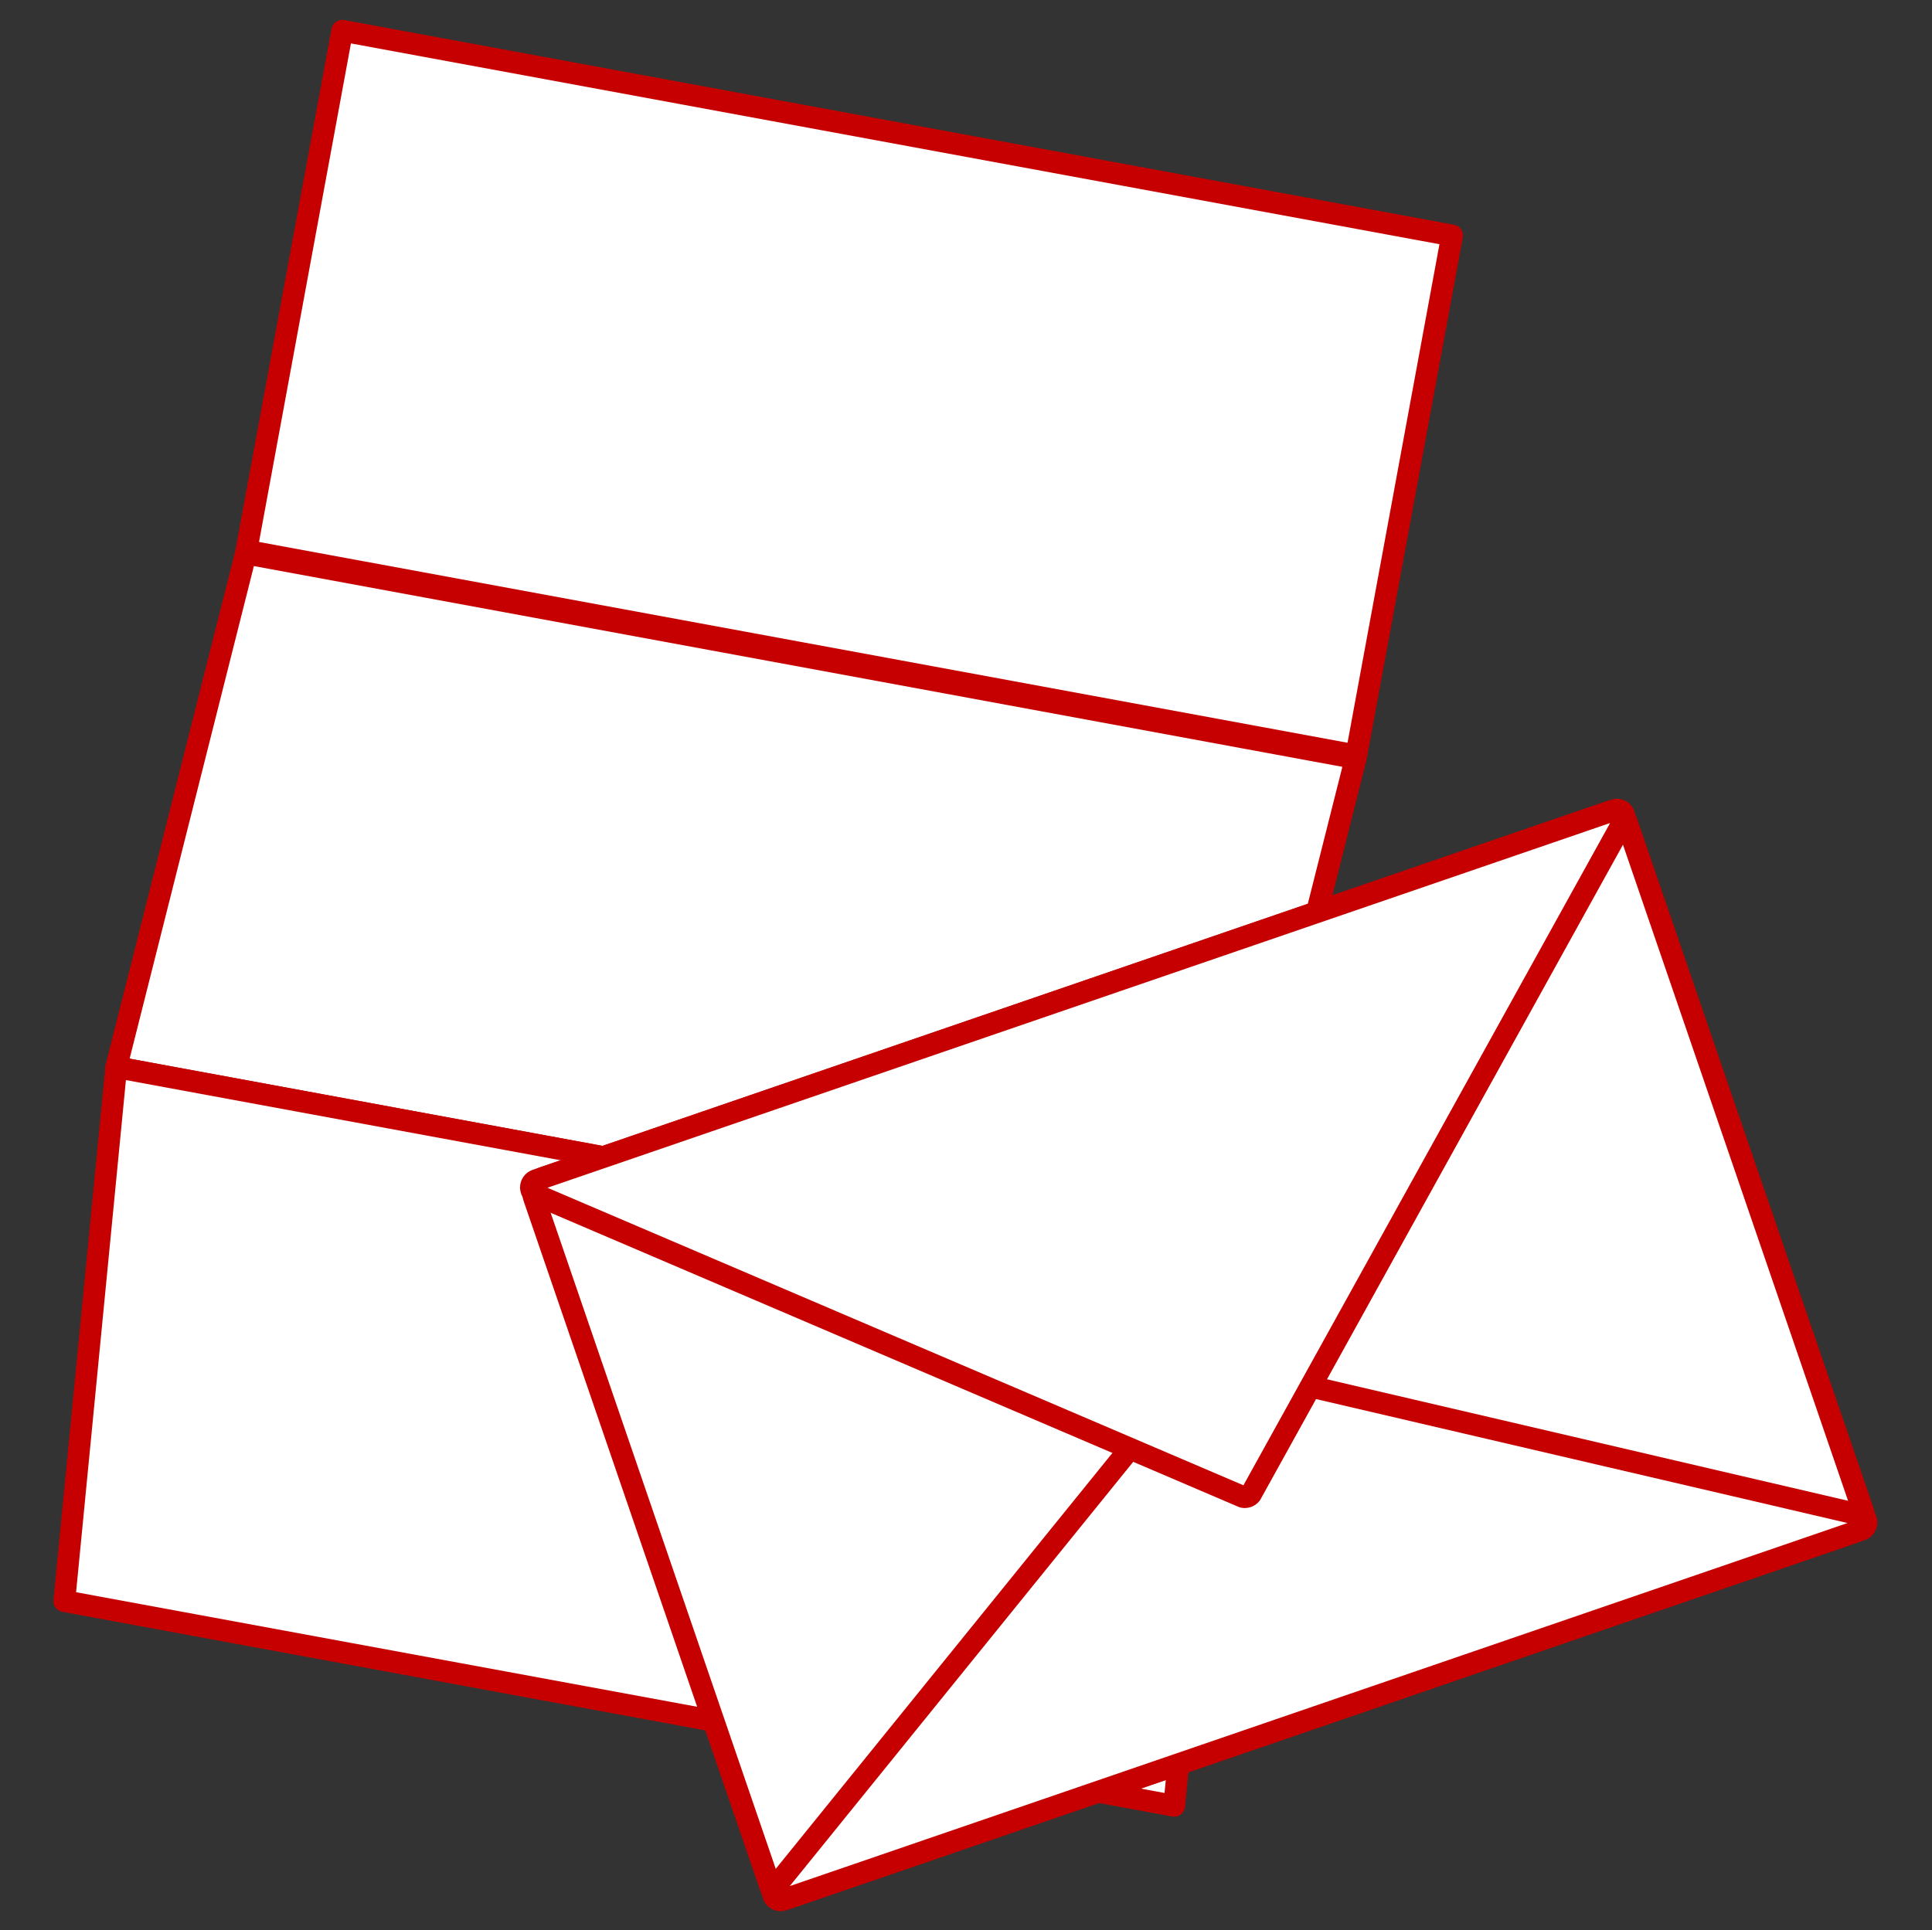 <?xml version="1.0" encoding="UTF-8" standalone="no"?>
<!DOCTYPE svg PUBLIC "-//W3C//DTD SVG 1.1//EN" "http://www.w3.org/Graphics/SVG/1.1/DTD/svg11.dtd">
<svg width="100%" height="100%" viewBox="0 0 1480 1479" version="1.1" xmlns="http://www.w3.org/2000/svg" xmlns:xlink="http://www.w3.org/1999/xlink" xml:space="preserve" xmlns:serif="http://www.serif.com/" style="fill-rule:evenodd;clip-rule:evenodd;stroke-linejoin:round;stroke-miterlimit:2;">
    <rect x="0" y="0" width="1480" height="1479" fill="#333333" stroke="none"/>
    <g id="ArtBoard1" transform="matrix(1.031,0,0,1.001,-165.732,-145.277)">
        <rect x="160.749" y="145.174" width="1434.81" height="1477.93" style="fill:none;"/>
        <g transform="matrix(4.041,0,0,4.164,18.957,-4.396)">
            <path d="M284.462,174.779L80.383,137.143L98.01,41.562L302.089,79.197L284.462,174.779Z" style="fill:white;fill-rule:nonzero;"/>
            <path d="M284.462,174.779L284.643,173.795L81.548,136.34L98.812,42.726L300.924,79.999L283.478,174.597L284.462,174.779L284.643,173.795L284.462,174.779L285.445,174.96L303.072,79.378C303.172,78.835 302.813,78.313 302.27,78.213L98.192,40.579C97.648,40.478 97.127,40.838 97.027,41.381L79.4,136.961C79.352,137.22 79.41,137.493 79.56,137.71C79.709,137.927 79.943,138.078 80.202,138.126L284.281,175.762C284.543,175.81 284.809,175.754 285.029,175.602C285.249,175.45 285.397,175.222 285.445,174.96L284.462,174.779Z" style="fill:rgb(198,0,0);fill-rule:nonzero;stroke:rgb(198,0,0);stroke-width:2px;"/>
            <path d="M260.54,269.733L56.461,232.097L80.289,137.659L284.367,175.294L260.54,269.733Z" style="fill:white;fill-rule:nonzero;"/>
            <path d="M260.54,269.733L260.721,268.749L57.692,231.307L81.029,138.813L283.137,176.084L259.57,269.488L260.54,269.733L260.721,268.749L260.54,269.733L261.51,269.977L285.337,175.539C285.404,175.272 285.357,174.985 285.209,174.754C285.06,174.523 284.819,174.36 284.549,174.31L80.47,136.676C79.951,136.58 79.448,136.902 79.319,137.415L55.491,231.852C55.424,232.118 55.471,232.406 55.619,232.637C55.768,232.868 56.009,233.03 56.28,233.08L260.359,270.716C260.877,270.812 261.38,270.489 261.51,269.977L260.54,269.733Z" style="fill:rgb(198,0,0);fill-rule:nonzero;stroke:rgb(198,0,0);stroke-width:2px;"/>
            <path d="M250.989,367.871L46.91,330.236L56.461,232.097L260.54,269.733L250.989,367.871Z" style="fill:white;fill-rule:nonzero;"/>
            <path d="M250.989,367.871L251.17,366.888L47.994,329.418L57.351,233.278L259.456,270.55L249.993,367.774L250.989,367.871L251.17,366.888L250.989,367.871L251.984,367.968L261.535,269.829C261.584,269.313 261.232,268.843 260.721,268.749L56.642,231.113C56.368,231.063 56.081,231.131 55.859,231.298C55.637,231.466 55.493,231.723 55.466,232L45.915,330.139C45.865,330.655 46.218,331.125 46.729,331.219L250.807,368.855C251.081,368.905 251.368,368.837 251.591,368.67C251.813,368.502 251.957,368.245 251.984,367.968L250.989,367.871Z" style="fill:rgb(198,0,0);fill-rule:nonzero;stroke:rgb(198,0,0);stroke-width:2px;"/>
            <path d="M176.785,382.882C177.305,384.397 178.956,385.202 180.469,384.684L375.932,317.61C377.444,317.09 378.252,315.441 377.732,313.926L334.211,187.1C333.691,185.584 332.041,184.779 330.528,185.298L135.065,252.371C133.552,252.891 132.744,254.541 133.264,256.055L176.785,382.882Z" style="fill:white;fill-rule:nonzero;"/>
            <path d="M176.785,382.882L175.839,383.207C176.396,384.825 177.908,385.842 179.529,385.841C179.949,385.841 180.377,385.772 180.792,385.63L180.794,385.63L376.256,318.555C377.873,317.998 378.891,316.488 378.89,314.866C378.89,314.446 378.821,314.018 378.678,313.601L335.157,186.775C334.6,185.157 333.089,184.139 331.469,184.14C331.049,184.14 330.62,184.208 330.201,184.353L330.204,184.352L134.741,251.425C133.124,251.982 132.106,253.493 132.106,255.115C132.106,255.535 132.175,255.962 132.318,256.379L175.839,383.206L176.785,382.882L177.731,382.557L134.21,255.73C134.139,255.524 134.106,255.318 134.106,255.115C134.107,254.327 134.603,253.585 135.39,253.317L330.853,186.244L330.855,186.243C331.059,186.173 331.265,186.14 331.469,186.14C332.256,186.141 332.996,186.635 333.265,187.424L376.787,314.25C376.857,314.456 376.89,314.662 376.89,314.866C376.889,315.654 376.394,316.395 375.607,316.664L180.145,383.738L180.146,383.737C179.939,383.808 179.732,383.841 179.529,383.841C178.74,383.84 177.999,383.345 177.73,382.557L176.785,382.882Z" style="fill:rgb(198,0,0);fill-rule:nonzero;stroke:rgb(198,0,0);stroke-width:2px;"/>
            <path d="M377.318,317.133L179.078,385.161C178.473,385.368 177.806,385.152 177.443,384.631C177.077,384.105 177.101,383.406 177.501,382.908L255.316,286.802C255.489,286.589 255.713,286.438 255.961,286.352C256.213,286.266 256.482,286.248 256.754,286.309L377.184,314.387C377.805,314.534 378.253,315.071 378.288,315.71C378.316,316.345 377.923,316.926 377.318,317.133Z" style="fill:white;fill-rule:nonzero;"/>
            <path d="M377.318,317.133L376.994,316.187L178.754,384.215L178.756,384.215L178.612,384.238C178.473,384.238 178.342,384.172 178.262,384.058L178.264,384.06L178.184,383.808C178.184,383.71 178.215,383.616 178.28,383.535L178.278,383.538L256.092,287.431L256.092,287.432L256.289,287.296L256.285,287.298L256.432,287.272L256.531,287.284L256.527,287.283L376.957,315.361L376.953,315.36C377.144,315.406 377.277,315.565 377.29,315.765L378.288,315.71L377.289,315.754L377.289,315.774C377.29,315.957 377.171,316.127 376.994,316.187L377.318,317.133L377.643,318.079C378.633,317.738 379.289,316.81 379.289,315.774L379.287,315.666L379.287,315.655C379.228,314.576 378.466,313.662 377.415,313.414L377.411,313.413L256.98,285.335L256.976,285.334C256.794,285.292 256.609,285.272 256.432,285.273C256.159,285.272 255.889,285.319 255.637,285.405L255.633,285.407C255.219,285.55 254.834,285.809 254.54,286.171L254.539,286.173L176.724,382.279L176.722,382.281C176.365,382.724 176.184,383.267 176.184,383.808C176.184,384.293 176.331,384.783 176.622,385.201L176.624,385.204C177.087,385.865 177.835,386.239 178.612,386.238C178.874,386.238 179.141,386.196 179.401,386.108L179.403,386.107L377.643,318.079L377.318,317.133Z" style="fill:rgb(198,0,0);fill-rule:nonzero;stroke:rgb(198,0,0);stroke-width:2px;"/>
            <path d="M133.675,252.849L331.915,184.822C332.52,184.614 333.186,184.831 333.55,185.354C333.915,185.878 333.893,186.578 333.492,187.076L265.087,310.601C264.913,310.814 264.688,310.966 264.436,311.052C264.19,311.137 263.919,311.155 263.648,311.095L133.81,255.598C133.189,255.451 132.74,254.912 132.71,254.273C132.676,253.637 133.07,253.057 133.675,252.849Z" style="fill:white;fill-rule:nonzero;"/>
            <path d="M133.675,252.849L133.999,253.795L332.24,185.768L332.241,185.768L332.381,185.744C332.52,185.745 332.649,185.809 332.729,185.924L332.809,186.177C332.808,186.275 332.778,186.368 332.712,186.45L332.617,186.592L264.212,310.116L265.087,310.601L264.312,309.968L264.114,310.105L264.112,310.106L263.968,310.13L263.863,310.118L263.648,311.095L264.041,310.175L134.203,254.678L134.039,254.624C133.852,254.58 133.718,254.42 133.708,254.225L133.708,254.22L133.708,254.198C133.708,254.02 133.821,253.856 133.999,253.795L133.675,252.849L133.35,251.903C132.366,252.24 131.708,253.164 131.708,254.198L131.711,254.325L131.711,254.321C131.762,255.404 132.526,256.323 133.58,256.571L133.81,255.598L133.417,256.517L263.255,312.014L263.434,312.071C263.609,312.11 263.788,312.13 263.968,312.13C264.24,312.13 264.508,312.084 264.761,311.998L264.759,311.998C265.181,311.855 265.569,311.593 265.862,311.233L265.962,311.085L334.367,187.561L333.492,187.076L334.272,187.702C334.628,187.259 334.809,186.717 334.809,186.177C334.809,185.691 334.662,185.201 334.37,184.782C333.908,184.118 333.157,183.743 332.381,183.744C332.117,183.744 331.848,183.787 331.589,183.877L331.59,183.876L133.35,251.903L133.675,252.849Z" style="fill:rgb(198,0,0);fill-rule:nonzero;"/>
            <path d="M133.675,252.849L331.915,184.822C332.52,184.614 333.186,184.831 333.55,185.354C333.915,185.878 333.893,186.578 333.492,187.076L265.087,310.601C264.913,310.814 264.688,310.966 264.436,311.052C264.19,311.137 263.919,311.155 263.648,311.095L133.81,255.598C133.189,255.451 132.74,254.912 132.71,254.273C132.676,253.637 133.07,253.057 133.675,252.849Z" style="fill:white;fill-rule:nonzero;"/>
            <path d="M133.675,252.849L133.999,253.795L332.24,185.768L332.241,185.768L332.381,185.744C332.52,185.745 332.649,185.809 332.729,185.924L332.809,186.177C332.808,186.275 332.778,186.368 332.712,186.45L332.617,186.592L264.212,310.116L265.087,310.601L264.312,309.968L264.114,310.105L264.112,310.106L263.968,310.13L263.863,310.118L263.648,311.095L264.041,310.175L134.203,254.678L134.039,254.624C133.852,254.58 133.718,254.42 133.708,254.225L133.708,254.22L133.708,254.198C133.708,254.02 133.821,253.856 133.999,253.795L133.675,252.849L133.35,251.903C132.366,252.24 131.708,253.164 131.708,254.198L131.711,254.325L131.711,254.321C131.762,255.404 132.526,256.323 133.58,256.571L133.81,255.598L133.417,256.517L263.255,312.014L263.434,312.071C263.609,312.11 263.788,312.13 263.968,312.13C264.24,312.13 264.508,312.084 264.761,311.998L264.759,311.998C265.181,311.855 265.569,311.593 265.862,311.233L265.962,311.085L334.367,187.561L333.492,187.076L334.272,187.702C334.628,187.259 334.809,186.717 334.809,186.177C334.809,185.691 334.662,185.201 334.37,184.782C333.908,184.118 333.157,183.743 332.381,183.744C332.117,183.744 331.848,183.787 331.589,183.877L331.59,183.876L133.35,251.903L133.675,252.849Z" style="fill:rgb(198,0,0);fill-rule:nonzero;stroke:rgb(198,0,0);stroke-width:2px;"/>
        </g>
    </g>
</svg>
